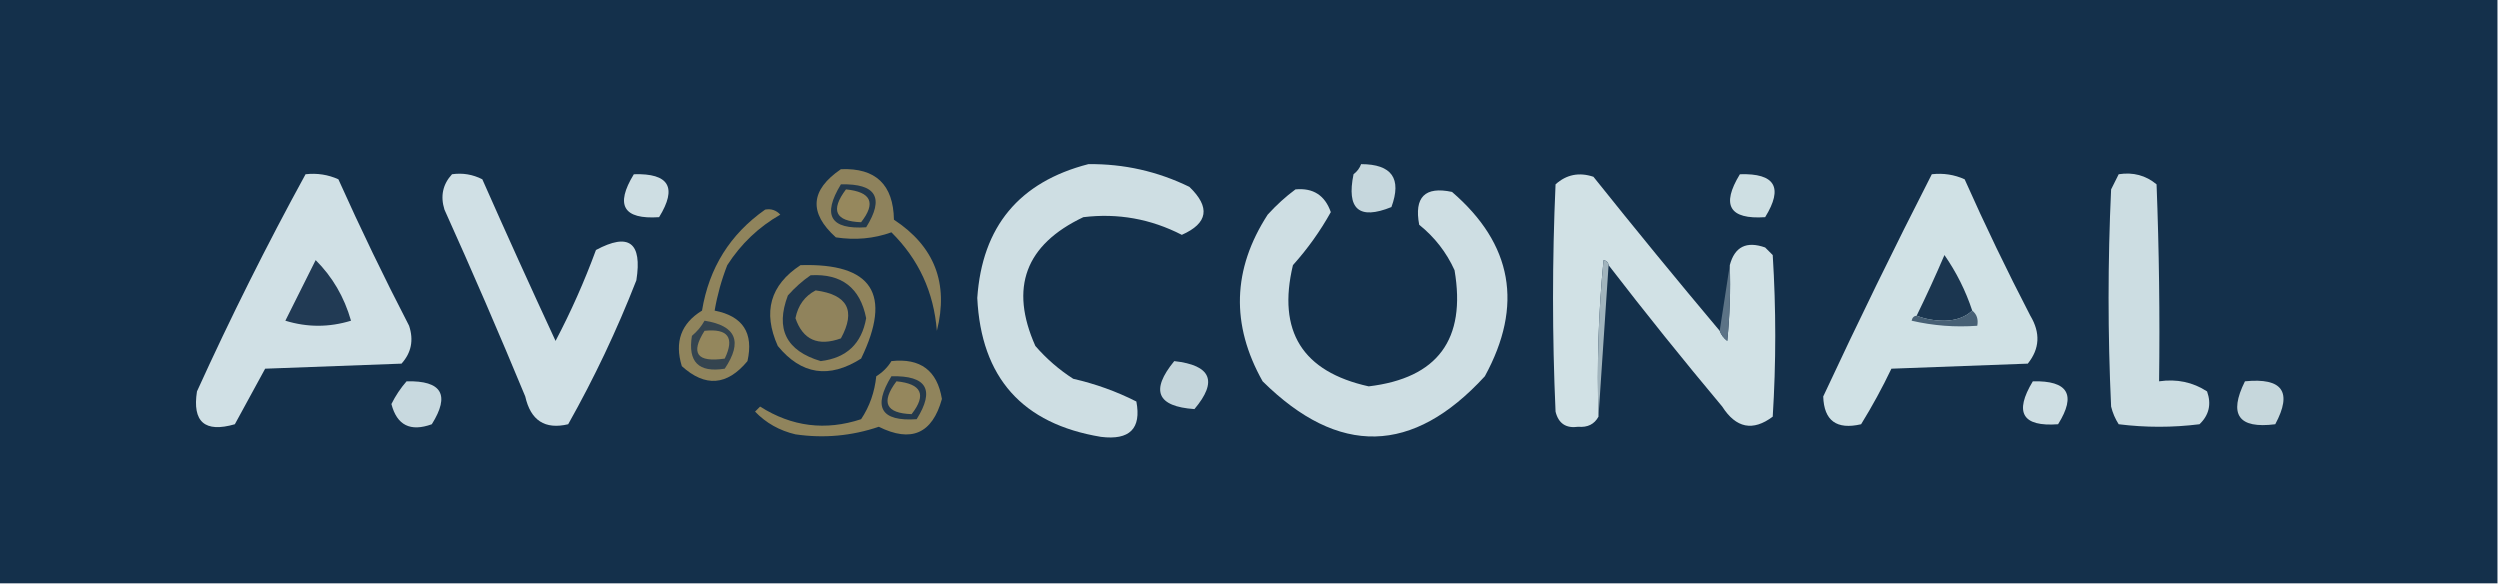 <?xml version="1.0" encoding="UTF-8"?>
<!DOCTYPE svg PUBLIC "-//W3C//DTD SVG 1.1//EN" "http://www.w3.org/Graphics/SVG/1.1/DTD/svg11.dtd">
<svg xmlns="http://www.w3.org/2000/svg" version="1.1" width="495px" height="116px" style="shape-rendering:geometricPrecision; text-rendering:geometricPrecision; image-rendering:optimizeQuality; fill-rule:evenodd; clip-rule:evenodd" xmlns:xlink="http://www.w3.org/1999/xlink">
<g><path style="opacity:1" fill="#14304b" d="M -0.5,-0.5 C 164.5,-0.5 329.5,-0.5 494.5,-0.5C 494.5,38.167 494.5,76.833 494.5,115.5C 329.5,115.5 164.5,115.5 -0.5,115.5C -0.5,76.833 -0.5,38.167 -0.5,-0.5 Z"/></g>
<g><path style="opacity:1" fill="#cedee3" d="M 215.5,32.5 C 222.527,32.423 229.193,33.923 235.5,37C 239.694,41.039 239.194,44.205 234,46.5C 227.855,43.338 221.355,42.172 214.5,43C 203.02,48.452 199.854,56.952 205,68.5C 207.205,71.04 209.705,73.207 212.5,75C 216.903,76.006 221.069,77.506 225,79.5C 226.015,84.868 223.682,87.201 218,86.5C 202.426,83.927 194.26,74.76 193.5,59C 194.465,44.869 201.798,36.036 215.5,32.5 Z"/></g>
<g><path style="opacity:1" fill="#c6d7dd" d="M 269.5,32.5 C 275.585,32.51 277.585,35.344 275.5,41C 269.086,43.593 266.586,41.426 268,34.5C 268.717,33.956 269.217,33.289 269.5,32.5 Z"/></g>
<g><path style="opacity:1" fill="#d0e0e5" d="M 60.5,34.5 C 62.792,34.244 64.959,34.577 67,35.5C 71.41,45.32 76.077,54.986 81,64.5C 81.944,67.347 81.444,69.847 79.5,72C 70.5,72.333 61.5,72.667 52.5,73C 50.486,76.698 48.486,80.365 46.5,84C 40.556,85.72 38.056,83.553 39,77.5C 45.653,62.861 52.819,48.528 60.5,34.5 Z"/></g>
<g><path style="opacity:1" fill="#d0e0e5" d="M 89.5,34.5 C 91.604,34.201 93.604,34.534 95.5,35.5C 100.236,46.209 105.07,56.875 110,67.5C 113.039,61.736 115.706,55.736 118,49.5C 124.521,46.005 127.187,48.005 126,55.5C 122.158,65.349 117.658,74.849 112.5,84C 107.902,85.091 105.069,83.257 104,78.5C 98.861,66.084 93.528,53.751 88,41.5C 87.167,38.829 87.667,36.496 89.5,34.5 Z"/></g>
<g><path style="opacity:1" fill="#cedee3" d="M 125.5,34.5 C 132.472,34.279 134.138,37.113 130.5,43C 123.416,43.475 121.749,40.642 125.5,34.5 Z"/></g>
<g><path style="opacity:1" fill="#8e825c" d="M 166.5,33.5 C 173.38,33.212 176.88,36.546 177,43.5C 185.039,48.779 187.872,56.112 185.5,65.5C 184.897,57.84 181.897,51.34 176.5,46C 173.02,47.254 169.353,47.587 165.5,47C 160.101,42.139 160.434,37.639 166.5,33.5 Z"/></g>
<g><path style="opacity:1" fill="#d1e1e5" d="M 340.5,65.5 C 340.783,66.289 341.283,66.956 342,67.5C 342.499,62.511 342.666,57.511 342.5,52.5C 343.462,48.854 345.795,47.687 349.5,49C 350,49.5 350.5,50 351,50.5C 351.667,61.167 351.667,71.833 351,82.5C 347.073,85.448 343.739,84.782 341,80.5C 333.287,71.292 325.787,61.959 318.5,52.5C 318.44,51.957 318.107,51.624 317.5,51.5C 316.501,61.812 316.168,72.145 316.5,82.5C 315.688,83.993 314.355,84.66 312.5,84.5C 310.076,84.852 308.576,83.852 308,81.5C 307.333,66.5 307.333,51.5 308,36.5C 310.153,34.556 312.653,34.056 315.5,35C 323.722,45.289 332.055,55.456 340.5,65.5 Z"/></g>
<g><path style="opacity:1" fill="#cedfe3" d="M 344.5,34.5 C 351.472,34.279 353.138,37.113 349.5,43C 342.416,43.475 340.749,40.642 344.5,34.5 Z"/></g>
<g><path style="opacity:1" fill="#d0e1e5" d="M 382.5,34.5 C 384.792,34.244 386.959,34.577 389,35.5C 393.061,44.622 397.394,53.622 402,62.5C 404.036,65.896 403.869,69.062 401.5,72C 392.5,72.333 383.5,72.667 374.5,73C 372.684,76.793 370.684,80.46 368.5,84C 363.647,85.13 361.147,83.296 361,78.5C 367.924,63.653 375.091,48.987 382.5,34.5 Z"/></g>
<g><path style="opacity:1" fill="#ccdde2" d="M 419.5,34.5 C 422.365,34.055 424.865,34.721 427,36.5C 427.5,49.496 427.667,62.496 427.5,75.5C 431.007,74.993 434.174,75.66 437,77.5C 437.896,80.025 437.396,82.192 435.5,84C 430.167,84.667 424.833,84.667 419.5,84C 418.809,82.933 418.309,81.766 418,80.5C 417.333,66.167 417.333,51.833 418,37.5C 418.513,36.473 419.013,35.473 419.5,34.5 Z"/></g>
<g><path style="opacity:1" fill="#cedee3" d="M 256.5,37.5 C 260.002,37.167 262.336,38.667 263.5,42C 261.403,45.768 258.903,49.268 256,52.5C 252.877,65.59 257.877,73.59 271,76.5C 284.661,74.869 290.328,67.203 288,53.5C 286.392,49.957 284.058,46.957 281,44.5C 279.974,39.024 282.141,36.857 287.5,38C 299.492,48.328 301.659,60.495 294,74.5C 279.726,90.058 265.06,90.392 250,75.5C 243.684,64.282 244.017,53.282 251,42.5C 252.73,40.598 254.563,38.931 256.5,37.5 Z"/></g>
<g><path style="opacity:1" fill="#23394c" d="M 166.5,36.5 C 173.486,36.331 175.153,39.164 171.5,45C 164.416,45.475 162.749,42.642 166.5,36.5 Z"/></g>
<g><path style="opacity:1" fill="#96885d" d="M 167.5,37.5 C 172.493,37.997 173.493,40.164 170.5,44C 165.382,43.824 164.382,41.658 167.5,37.5 Z"/></g>
<g><path style="opacity:1" fill="#90845c" d="M 151.5,41.5 C 152.675,41.281 153.675,41.614 154.5,42.5C 150.217,44.948 146.717,48.281 144,52.5C 142.855,55.432 142.022,58.432 141.5,61.5C 147.087,62.59 149.254,65.924 148,71.5C 143.965,76.364 139.632,76.698 135,72.5C 133.526,67.695 134.859,64.028 139,61.5C 140.392,53.039 144.559,46.373 151.5,41.5 Z"/></g>
<g><path style="opacity:1" fill="#213a54" d="M 62.5,51.5 C 65.829,54.812 68.162,58.812 69.5,63.5C 65.167,64.833 60.833,64.833 56.5,63.5C 58.498,59.505 60.498,55.505 62.5,51.5 Z"/></g>
<g><path style="opacity:1" fill="#a1b4bd" d="M 318.5,52.5 C 317.833,62.5 317.167,72.5 316.5,82.5C 316.168,72.145 316.501,61.812 317.5,51.5C 318.107,51.624 318.44,51.957 318.5,52.5 Z"/></g>
<g><path style="opacity:1" fill="#1b3650" d="M 390.5,61.5 C 389.129,62.787 387.295,63.453 385,63.5C 382.967,63.494 381.134,63.161 379.5,62.5C 381.424,58.572 383.257,54.572 385,50.5C 387.372,53.91 389.205,57.577 390.5,61.5 Z"/></g>
<g><path style="opacity:1" fill="#91845c" d="M 158.5,52.5 C 172.699,52.066 176.699,58.233 170.5,71C 164.157,75.022 158.657,74.189 154,68.5C 150.994,61.771 152.494,56.438 158.5,52.5 Z"/></g>
<g><path style="opacity:1" fill="#5c7386" d="M 342.5,52.5 C 342.666,57.511 342.499,62.511 342,67.5C 341.283,66.956 340.783,66.289 340.5,65.5C 341.167,61.167 341.833,56.833 342.5,52.5 Z"/></g>
<g><path style="opacity:1" fill="#1f364c" d="M 160.5,54.5 C 166.646,54.148 170.313,56.982 171.5,63C 170.617,68.049 167.617,70.883 162.5,71.5C 155.656,69.457 153.49,65.124 156,58.5C 157.397,56.93 158.897,55.596 160.5,54.5 Z"/></g>
<g><path style="opacity:1" fill="#90835c" d="M 161.5,57.5 C 167.833,58.335 169.5,61.501 166.5,67C 161.967,68.628 158.967,67.294 157.5,63C 158.007,60.455 159.341,58.621 161.5,57.5 Z"/></g>
<g><path style="opacity:1" fill="#476075" d="M 390.5,61.5 C 391.404,62.209 391.737,63.209 391.5,64.5C 387.116,64.826 382.783,64.492 378.5,63.5C 378.624,62.893 378.957,62.56 379.5,62.5C 381.134,63.161 382.967,63.494 385,63.5C 387.295,63.453 389.129,62.787 390.5,61.5 Z"/></g>
<g><path style="opacity:1" fill="#34444f" d="M 139.5,63.5 C 145.758,64.477 147.091,67.644 143.5,73C 138.333,73.833 136.167,71.667 137,66.5C 138.045,65.627 138.878,64.627 139.5,63.5 Z"/></g>
<g><path style="opacity:1" fill="#94875d" d="M 139.5,65.5 C 144.159,65.015 145.492,66.848 143.5,71C 138.001,71.806 136.668,69.973 139.5,65.5 Z"/></g>
<g><path style="opacity:1" fill="#90845c" d="M 176.5,71.5 C 182.247,70.866 185.58,73.366 186.5,79C 184.596,85.86 180.429,87.693 174,84.5C 168.62,86.322 163.12,86.822 157.5,86C 154.343,85.258 151.677,83.758 149.5,81.5C 149.833,81.167 150.167,80.833 150.5,80.5C 156.786,84.493 163.453,85.326 170.5,83C 172.174,80.492 173.174,77.659 173.5,74.5C 174.77,73.712 175.77,72.712 176.5,71.5 Z"/></g>
<g><path style="opacity:1" fill="#c4d5db" d="M 232.5,71.5 C 239.821,72.319 241.154,75.486 236.5,81C 229.075,80.484 227.742,77.318 232.5,71.5 Z"/></g>
<g><path style="opacity:1" fill="#24394c" d="M 176.5,74.5 C 183.486,74.331 185.153,77.164 181.5,83C 174.416,83.475 172.749,80.642 176.5,74.5 Z"/></g>
<g><path style="opacity:1" fill="#c8d9df" d="M 80.5,75.5 C 87.486,75.331 89.153,78.164 85.5,84C 81.26,85.539 78.593,84.206 77.5,80C 78.315,78.357 79.315,76.857 80.5,75.5 Z"/></g>
<g><path style="opacity:1" fill="#95875d" d="M 177.5,75.5 C 182.493,75.997 183.493,78.164 180.5,82C 175.382,81.824 174.382,79.658 177.5,75.5 Z"/></g>
<g><path style="opacity:1" fill="#cedee3" d="M 402.5,75.5 C 409.486,75.331 411.153,78.164 407.5,84C 400.421,84.527 398.754,81.694 402.5,75.5 Z"/></g>
<g><path style="opacity:1" fill="#c6d7dc" d="M 444.5,75.5 C 451.94,74.753 453.94,77.587 450.5,84C 443.215,84.934 441.215,82.101 444.5,75.5 Z"/></g>
</svg>
